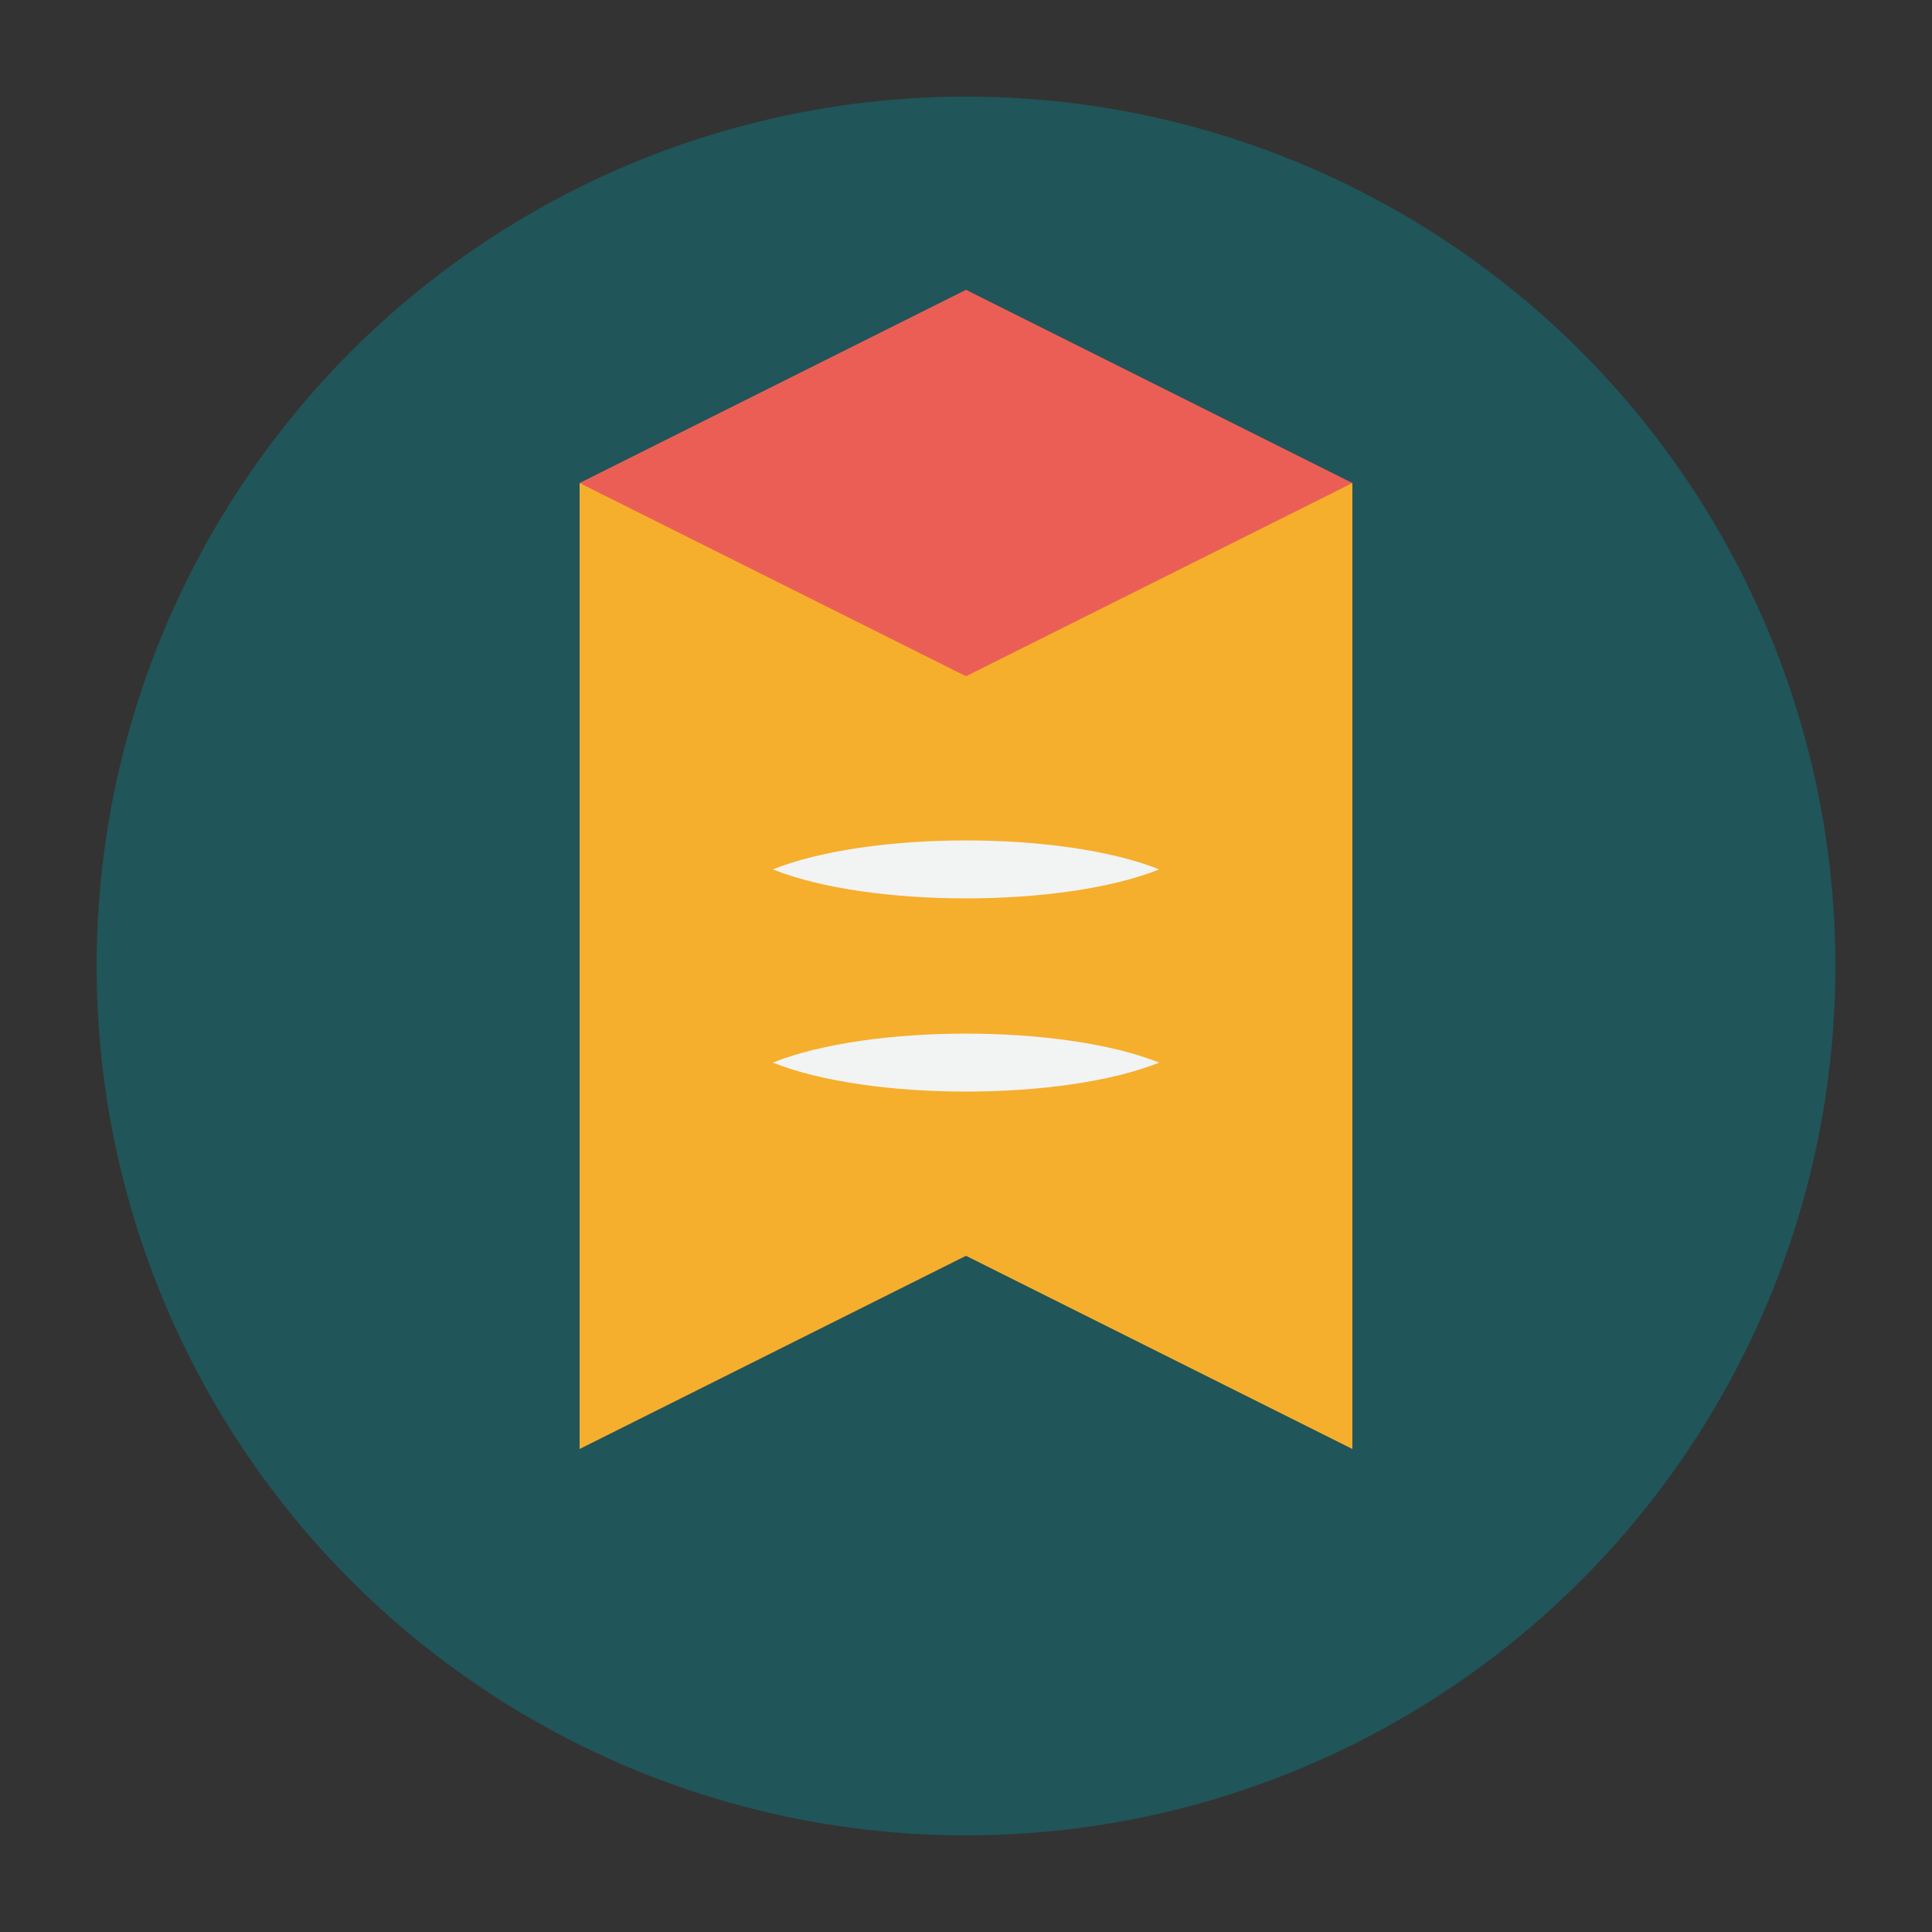 <svg xmlns="http://www.w3.org/2000/svg" viewBox="0 0 100 100" width="100" height="100">
  <rect x="0" y="0" width="100" height="100" fill="#333333" stroke="none"/>
  <circle cx="50" cy="50" r="45" fill="#205559" />
  <path d="M30,25 L30,75 L50,65 L70,75 L70,25 Z" fill="#F6AE2D" />
  <path d="M30,25 L50,35 L70,25 L50,15 Z" fill="#EB5E55" />
  <path d="M40,45 C45,43 55,43 60,45 C55,47 45,47 40,45 Z" fill="#F2F4F3" />
  <path d="M40,55 C45,53 55,53 60,55 C55,57 45,57 40,55 Z" fill="#F2F4F3" />
</svg>